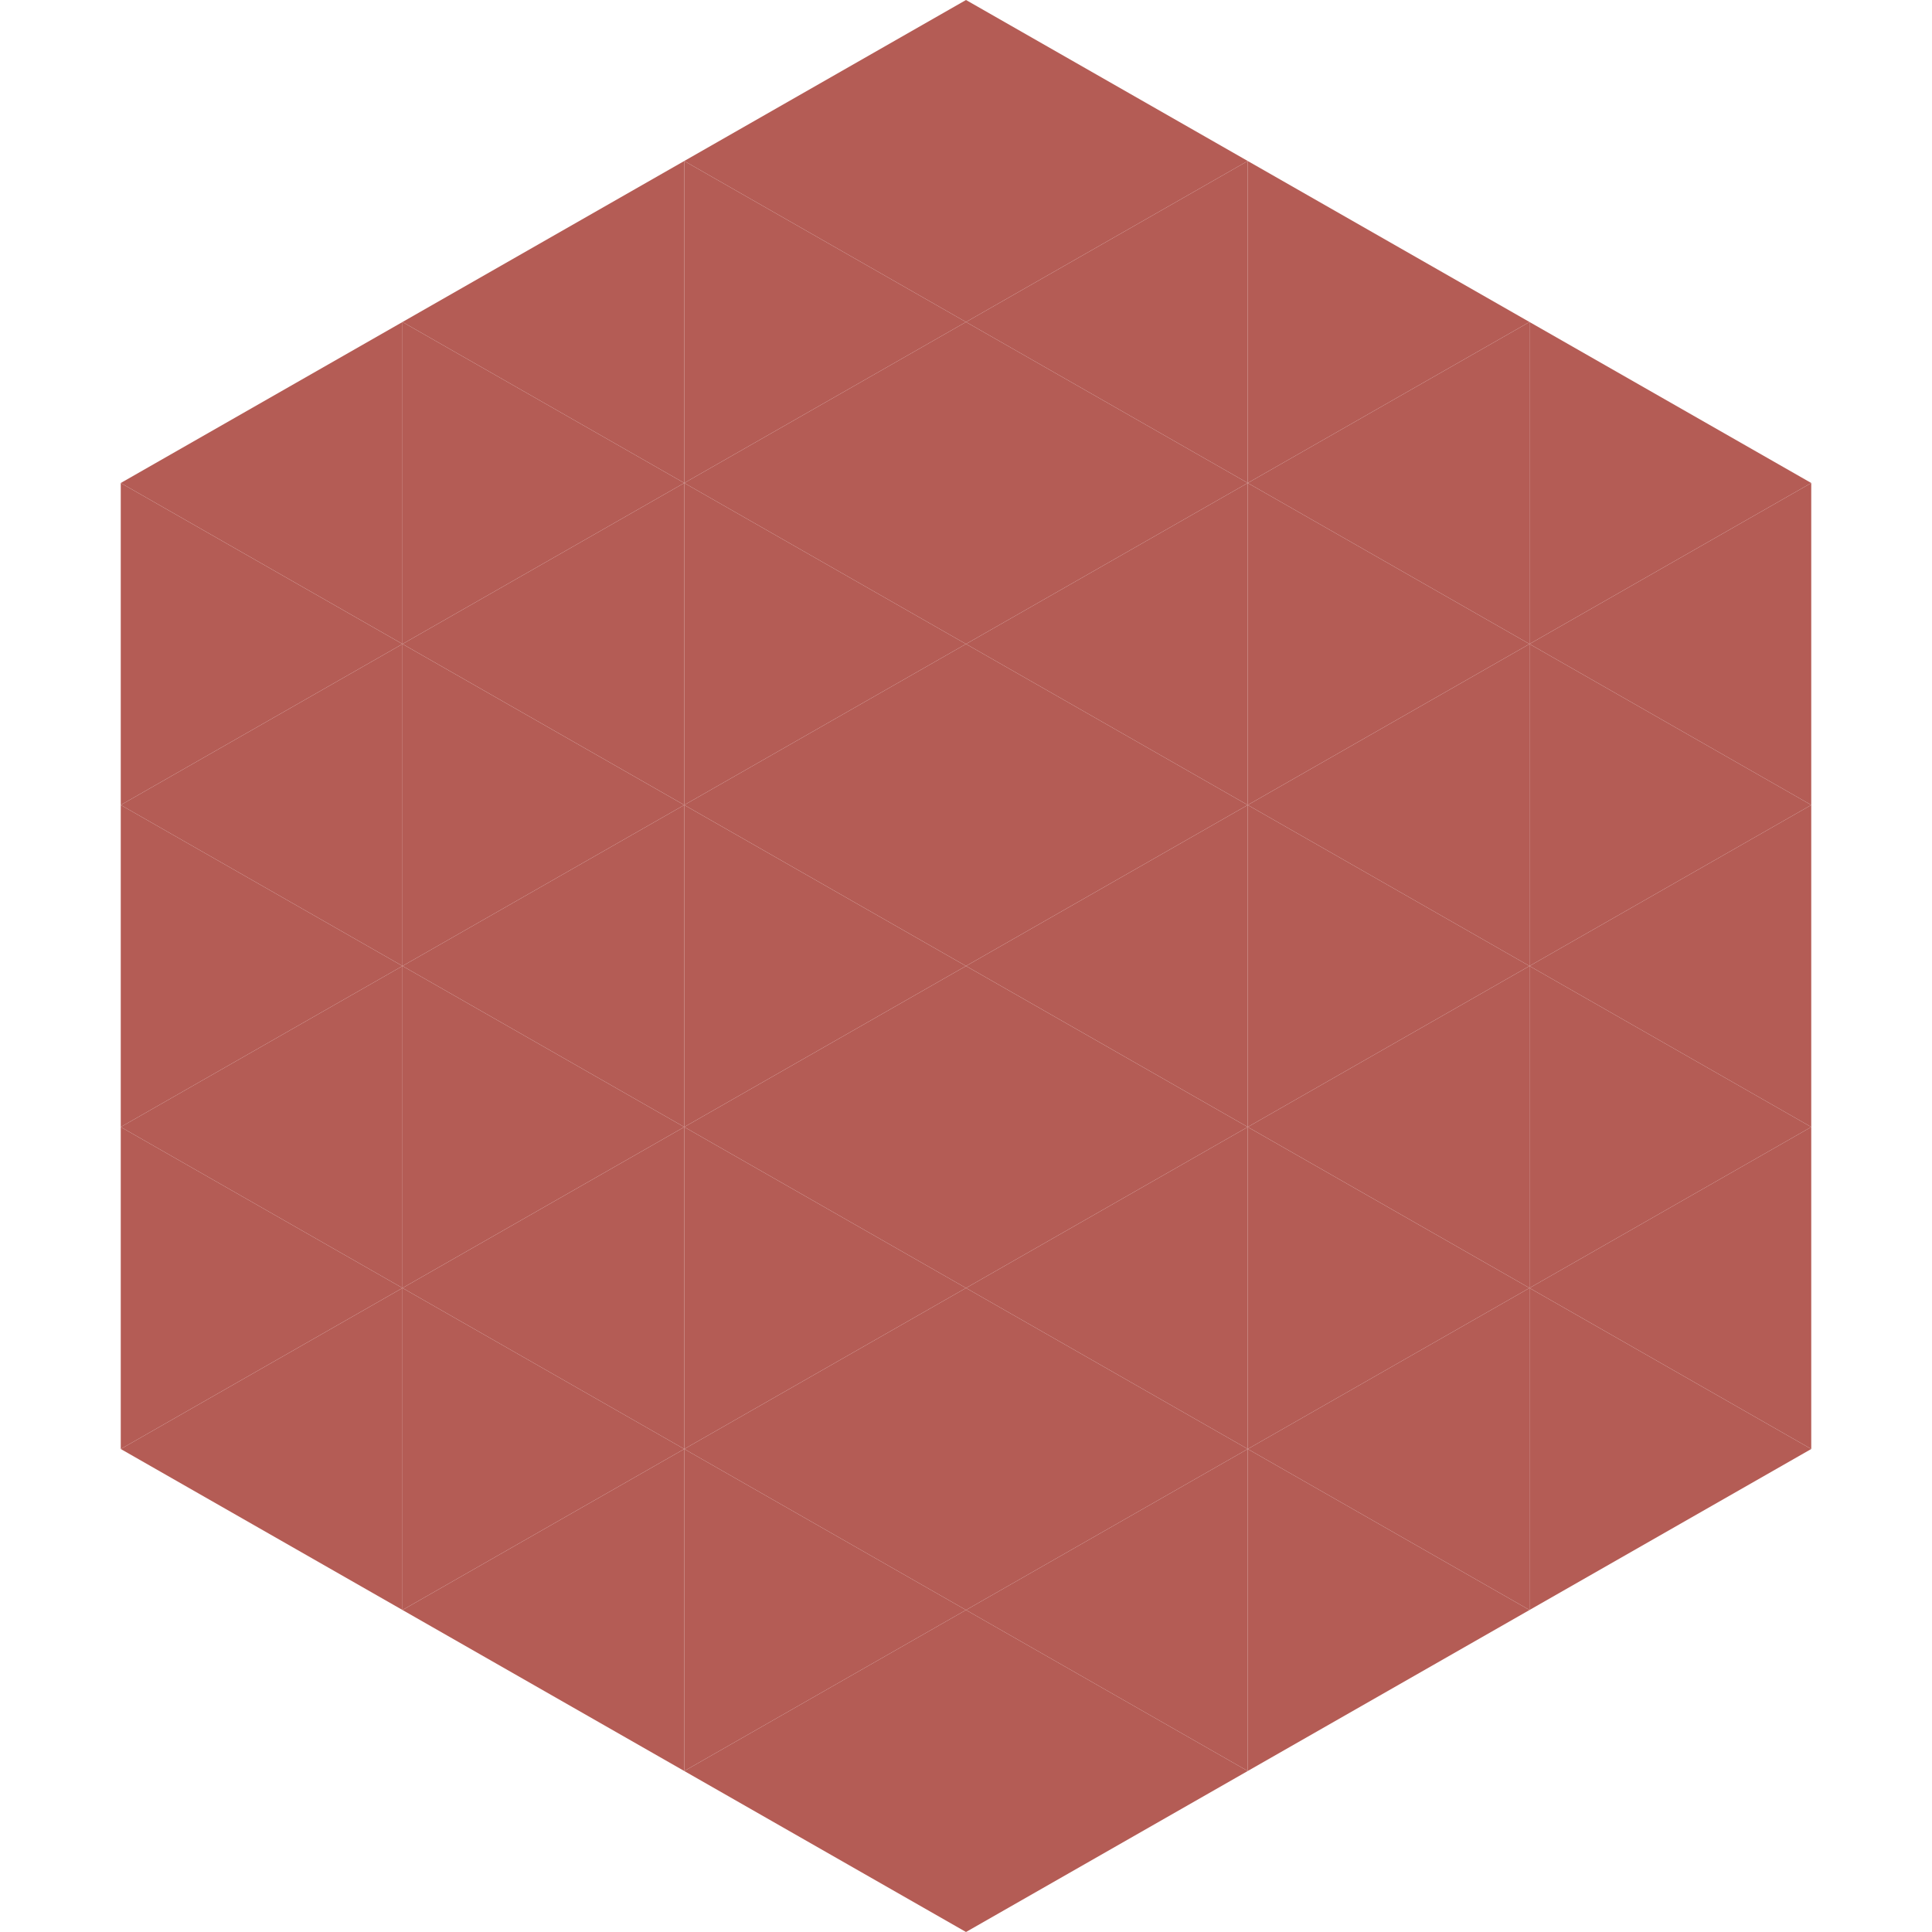 <?xml version="1.0"?>
<!-- Generated by SVGo -->
<svg width="240" height="240"
     xmlns="http://www.w3.org/2000/svg"
     xmlns:xlink="http://www.w3.org/1999/xlink">
<polygon points="50,40 15,60 50,80" style="fill:rgb(180,92,85)" />
<polygon points="190,40 225,60 190,80" style="fill:rgb(180,92,85)" />
<polygon points="15,60 50,80 15,100" style="fill:rgb(180,92,85)" />
<polygon points="225,60 190,80 225,100" style="fill:rgb(180,92,85)" />
<polygon points="50,80 15,100 50,120" style="fill:rgb(180,92,85)" />
<polygon points="190,80 225,100 190,120" style="fill:rgb(180,92,85)" />
<polygon points="15,100 50,120 15,140" style="fill:rgb(180,92,85)" />
<polygon points="225,100 190,120 225,140" style="fill:rgb(180,92,85)" />
<polygon points="50,120 15,140 50,160" style="fill:rgb(180,92,85)" />
<polygon points="190,120 225,140 190,160" style="fill:rgb(180,92,85)" />
<polygon points="15,140 50,160 15,180" style="fill:rgb(180,92,85)" />
<polygon points="225,140 190,160 225,180" style="fill:rgb(180,92,85)" />
<polygon points="50,160 15,180 50,200" style="fill:rgb(180,92,85)" />
<polygon points="190,160 225,180 190,200" style="fill:rgb(180,92,85)" />
<polygon points="15,180 50,200 15,220" style="fill:rgb(255,255,255); fill-opacity:0" />
<polygon points="225,180 190,200 225,220" style="fill:rgb(255,255,255); fill-opacity:0" />
<polygon points="50,0 85,20 50,40" style="fill:rgb(255,255,255); fill-opacity:0" />
<polygon points="190,0 155,20 190,40" style="fill:rgb(255,255,255); fill-opacity:0" />
<polygon points="85,20 50,40 85,60" style="fill:rgb(180,92,85)" />
<polygon points="155,20 190,40 155,60" style="fill:rgb(180,92,85)" />
<polygon points="50,40 85,60 50,80" style="fill:rgb(180,92,85)" />
<polygon points="190,40 155,60 190,80" style="fill:rgb(180,92,85)" />
<polygon points="85,60 50,80 85,100" style="fill:rgb(180,92,85)" />
<polygon points="155,60 190,80 155,100" style="fill:rgb(180,92,85)" />
<polygon points="50,80 85,100 50,120" style="fill:rgb(180,92,85)" />
<polygon points="190,80 155,100 190,120" style="fill:rgb(180,92,85)" />
<polygon points="85,100 50,120 85,140" style="fill:rgb(180,92,85)" />
<polygon points="155,100 190,120 155,140" style="fill:rgb(180,92,85)" />
<polygon points="50,120 85,140 50,160" style="fill:rgb(180,92,85)" />
<polygon points="190,120 155,140 190,160" style="fill:rgb(180,92,85)" />
<polygon points="85,140 50,160 85,180" style="fill:rgb(180,92,85)" />
<polygon points="155,140 190,160 155,180" style="fill:rgb(180,92,85)" />
<polygon points="50,160 85,180 50,200" style="fill:rgb(180,92,85)" />
<polygon points="190,160 155,180 190,200" style="fill:rgb(180,92,85)" />
<polygon points="85,180 50,200 85,220" style="fill:rgb(180,92,85)" />
<polygon points="155,180 190,200 155,220" style="fill:rgb(180,92,85)" />
<polygon points="120,0 85,20 120,40" style="fill:rgb(180,92,85)" />
<polygon points="120,0 155,20 120,40" style="fill:rgb(180,92,85)" />
<polygon points="85,20 120,40 85,60" style="fill:rgb(180,92,85)" />
<polygon points="155,20 120,40 155,60" style="fill:rgb(180,92,85)" />
<polygon points="120,40 85,60 120,80" style="fill:rgb(180,92,85)" />
<polygon points="120,40 155,60 120,80" style="fill:rgb(180,92,85)" />
<polygon points="85,60 120,80 85,100" style="fill:rgb(180,92,85)" />
<polygon points="155,60 120,80 155,100" style="fill:rgb(180,92,85)" />
<polygon points="120,80 85,100 120,120" style="fill:rgb(180,92,85)" />
<polygon points="120,80 155,100 120,120" style="fill:rgb(180,92,85)" />
<polygon points="85,100 120,120 85,140" style="fill:rgb(180,92,85)" />
<polygon points="155,100 120,120 155,140" style="fill:rgb(180,92,85)" />
<polygon points="120,120 85,140 120,160" style="fill:rgb(180,92,85)" />
<polygon points="120,120 155,140 120,160" style="fill:rgb(180,92,85)" />
<polygon points="85,140 120,160 85,180" style="fill:rgb(180,92,85)" />
<polygon points="155,140 120,160 155,180" style="fill:rgb(180,92,85)" />
<polygon points="120,160 85,180 120,200" style="fill:rgb(180,92,85)" />
<polygon points="120,160 155,180 120,200" style="fill:rgb(180,92,85)" />
<polygon points="85,180 120,200 85,220" style="fill:rgb(180,92,85)" />
<polygon points="155,180 120,200 155,220" style="fill:rgb(180,92,85)" />
<polygon points="120,200 85,220 120,240" style="fill:rgb(180,92,85)" />
<polygon points="120,200 155,220 120,240" style="fill:rgb(180,92,85)" />
<polygon points="85,220 120,240 85,260" style="fill:rgb(255,255,255); fill-opacity:0" />
<polygon points="155,220 120,240 155,260" style="fill:rgb(255,255,255); fill-opacity:0" />
</svg>
